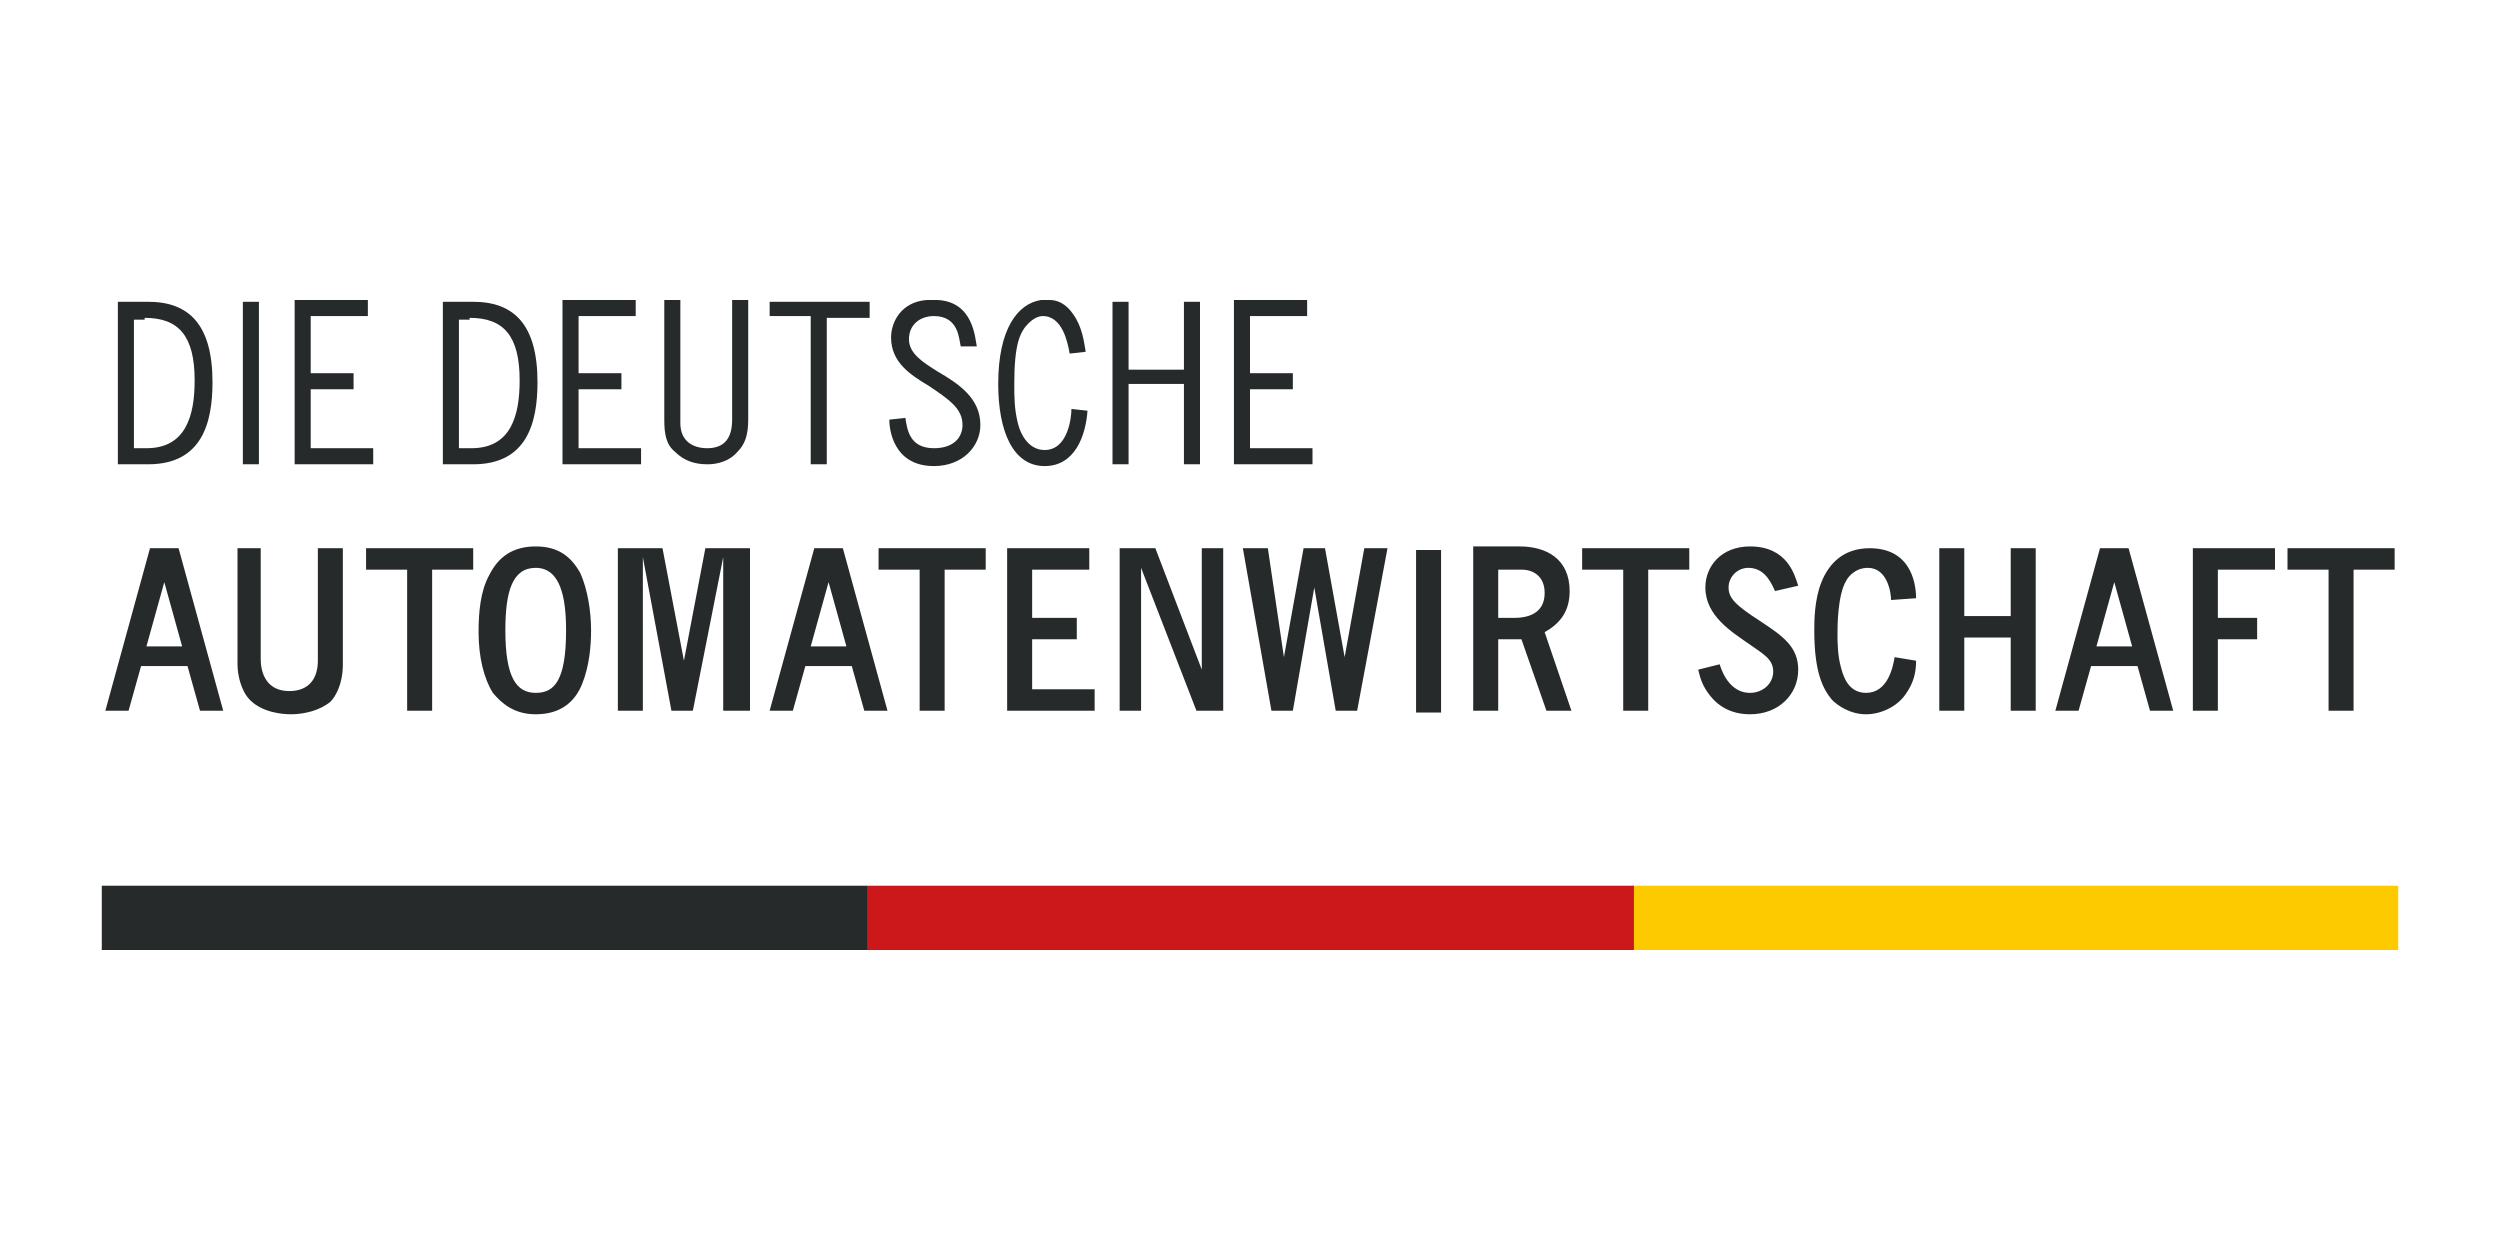 <svg xmlns="http://www.w3.org/2000/svg" xmlns:xlink="http://www.w3.org/1999/xlink" id="Ebene_1" x="0px" y="0px" viewBox="0 0 140 70" style="enable-background:new 0 0 140 70;" xml:space="preserve"><style type="text/css">	.st0{fill:#FDCA00;}	.st1{fill:#272A2B;}	.st2{fill:#CC181B;}</style><g>	<rect x="91.4" y="49.6" class="st0" width="42.9" height="3.6"></rect>	<rect x="5.7" y="49.6" class="st1" width="42.9" height="3.6"></rect>	<rect x="48.6" y="49.6" class="st2" width="42.9" height="3.6"></rect>	<path class="st1" d="M128.1,30.7v1.2h2.3v7.9h1.4v-7.9h2.3v-1.2H128.1z M122.8,30.7v9.1h1.4v-4h2.2v-1.2h-2.2v-2.7h3.2v-1.2H122.8z    M119.4,36.2h-2l1-3.6h0L119.4,36.2z M117.6,30.7l-2.5,9.1h1.3l0.7-2.5h2.6l0.7,2.5h1.3l-2.5-9.1H117.6z M108.6,30.7v9.1h1.4v-4.1   h2.6v4.1h1.4v-9.1h-1.4v3.8H110v-3.8H108.6z M107.3,33.5c0-0.5-0.1-2.8-2.6-2.8c-1.5,0-2.3,0.9-2.7,1.9c-0.4,1-0.4,2.2-0.4,2.7   c0,2.4,0.5,3.3,1,3.9c0.3,0.3,1,0.8,1.9,0.8c0.8,0,1.7-0.4,2.2-1.1c0.5-0.7,0.6-1.3,0.6-1.9l-1.2-0.2c-0.1,0.6-0.4,2-1.6,2   c-0.8,0-1.2-0.6-1.4-1.4c-0.2-0.7-0.2-1.5-0.2-1.9c0-0.4,0-2.2,0.5-3c0.1-0.2,0.5-0.7,1.2-0.7c1.1,0,1.3,1.4,1.3,1.8L107.3,33.5z    M100.7,32.8c-0.2-0.6-0.6-2.2-2.7-2.2c-1.6,0-2.5,1.1-2.5,2.3c0,1.6,1.5,2.5,2.5,3.2c0.7,0.5,1.3,0.8,1.3,1.5   c0,0.7-0.6,1.2-1.3,1.2c-0.2,0-1.2,0-1.7-1.6l-1.2,0.3c0.1,0.4,0.2,0.9,0.7,1.5c0.4,0.5,1.1,1,2.2,1c1.6,0,2.7-1.1,2.7-2.5   c0-1.3-0.9-1.9-2.1-2.7c-1.4-0.9-1.8-1.3-1.8-1.9c0-0.6,0.5-1.1,1.1-1.1c0.8,0,1.2,0.6,1.5,1.3L100.7,32.8z M88.6,30.7v1.2h2.3v7.9   h1.4v-7.9h2.3v-1.2H88.6z M85.2,31.9c0.7,0,1.3,0.4,1.3,1.3c0,1-0.7,1.4-1.7,1.4h-0.9v-2.7H85.2z M82.5,30.7v9.1h1.4v-4h1.3l1.4,4   H88l-1.5-4.4c0.9-0.5,1.4-1.2,1.4-2.3c0-1.8-1.3-2.5-2.8-2.5H82.5z M79.3,39.9h1.4v-9.1h-1.4V39.9z M69.6,30.7l1.6,9.1h1.2l1.2-6.9   h0l1.2,6.9h1.2l1.7-9.1h-1.3l-1.1,6.1h0l-1.1-6.1h-1.2l-1.1,6.1h0L71,30.7H69.6z M62.7,30.7v9.1h1.2v-8h0l3.1,8h1.5v-9.1h-1.2v6.8   h0l-2.6-6.8H62.7z M56.4,30.7v9.1h4.9v-1.2h-3.5v-2.8h2.5v-1.2h-2.5v-2.7H61v-1.2H56.4z M49.2,30.7v1.2h2.3v7.9h1.4v-7.9h2.3v-1.2   H49.2z M47.4,36.2h-2l1-3.6h0L47.4,36.2z M45.6,30.7l-2.5,9.1h1.3l0.7-2.5h2.6l0.7,2.5h1.3l-2.5-9.1H45.6z M34.6,30.7v9.1H36v-8.6   h0l1.6,8.6h1.2l1.7-8.6h0v8.6H42v-9.1h-2.5L38.3,37h0l-1.2-6.3H34.6z M30,38.8c-1.1,0-1.7-0.9-1.7-3.5c0-2.2,0.4-3.5,1.7-3.5   c1.4,0,1.7,1.7,1.7,3.5C31.7,38.2,31,38.8,30,38.8z M30,40c1.4,0,2.2-0.7,2.6-1.7c0.4-1,0.5-2.1,0.5-3c0-1.1-0.2-2.3-0.6-3.2   c-0.5-0.9-1.2-1.5-2.5-1.5c-1.3,0-2.1,0.6-2.6,1.6c-0.5,0.9-0.6,2.1-0.6,3.2c0,1.4,0.3,2.6,0.8,3.4C28.1,39.4,28.8,40,30,40z    M20.5,30.7v1.2h2.3v7.9h1.4v-7.9h2.3v-1.2H20.5z M13.3,30.7v6.5c0,0.6,0.2,1.5,0.7,2c0.7,0.7,1.8,0.8,2.3,0.8   c0.7,0,1.6-0.2,2.2-0.7c0.3-0.3,0.7-1,0.7-2.1v-6.5h-1.4V37c0,1-0.5,1.7-1.6,1.7c-1.2,0-1.6-0.9-1.6-1.8v-6.2H13.3z M10.2,36.2h-2   l1-3.6h0L10.2,36.2z M8.4,30.7l-2.5,9.1h1.3l0.7-2.5h2.6l0.7,2.5h1.3L10,30.7H8.4z"></path>	<path class="st1" d="M69.1,16.8V26h4.4v-0.9H70v-3.3h2.4v-0.9H70l0-3.2h3.2l0-0.9H69.1z M62.3,16.8V26h0.9v-4.5h3.1V26h0.9v-9.1   h-0.9v3.8h-3.1v-3.8H62.3z M43.1,16.8v0.9h2.3V26h0.9v-8.2h2.4v-0.9H43.1z M37.2,16.8v6.7c0,0.8,0.1,1.4,0.6,1.8   c0.5,0.5,1.1,0.7,1.8,0.7c0.2,0,1.1,0,1.7-0.7c0.4-0.4,0.6-0.9,0.6-1.8v-6.7H41v6.7c0,1-0.4,1.6-1.4,1.6c-0.8,0-1.5-0.4-1.5-1.4   v-6.9H37.2z M31.5,16.8V26h4.4v-0.9h-3.5v-3.3h2.4v-0.9h-2.4l0-3.2h3.2l0-0.9H31.5z M26.3,17.8c1.9,0,2.8,1,2.8,3.5   c0,2-0.5,3.8-2.7,3.8h-0.7v-7.2H26.3z M24.8,16.8V26h1.7c3,0,3.6-2.3,3.6-4.6c0-3.2-1.3-4.5-3.6-4.5H24.8z M16.5,16.8V26h4.4v-0.9   h-3.5v-3.3h2.4v-0.9h-2.4l0-3.2h3.2l0-0.9H16.5z M13.6,26h0.9v-9.1h-0.9V26z M8.1,17.8c1.9,0,2.8,1,2.8,3.5c0,2-0.5,3.8-2.7,3.8   H7.5v-7.2H8.1z M52.5,16.8h-0.6c-1.4,0.1-2,1.2-2,2.1c0,1.4,1.1,2.1,2.1,2.7c1.2,0.8,1.9,1.3,1.9,2.2c0,0.7-0.5,1.3-1.6,1.3   c-1.4,0-1.5-1.1-1.6-1.7l-0.9,0.1c0,0.5,0.2,2.6,2.5,2.6c1.6,0,2.6-1.1,2.6-2.3c0-1.5-1.2-2.3-2.4-3c-0.8-0.5-1.6-1-1.6-1.8   c0-0.8,0.6-1.3,1.4-1.3c1.4,0,1.4,1.3,1.5,1.7h0.9C54.6,18.9,54.5,16.9,52.5,16.8z M58.8,16.8h-0.5c-1.3,0.2-2.4,1.6-2.4,4.7   c0,2.6,0.8,4.6,2.6,4.6c1.7,0,2.3-1.7,2.4-3.1l-0.9-0.1c0,0.5-0.2,2.3-1.5,2.3c-0.8,0-1.3-0.7-1.5-1.5c-0.2-0.8-0.2-1.5-0.2-2.2   c0-2.2,0.3-2.9,0.8-3.4c0.2-0.2,0.5-0.4,0.8-0.4c1.1,0,1.4,1.5,1.5,2.1l0.9-0.1c-0.1-0.6-0.2-1.4-0.7-2.1   C59.7,17,59.2,16.8,58.8,16.8z M6.6,16.8V26h1.7c3,0,3.6-2.3,3.6-4.6c0-3.2-1.3-4.5-3.6-4.5H6.6z"></path></g></svg>